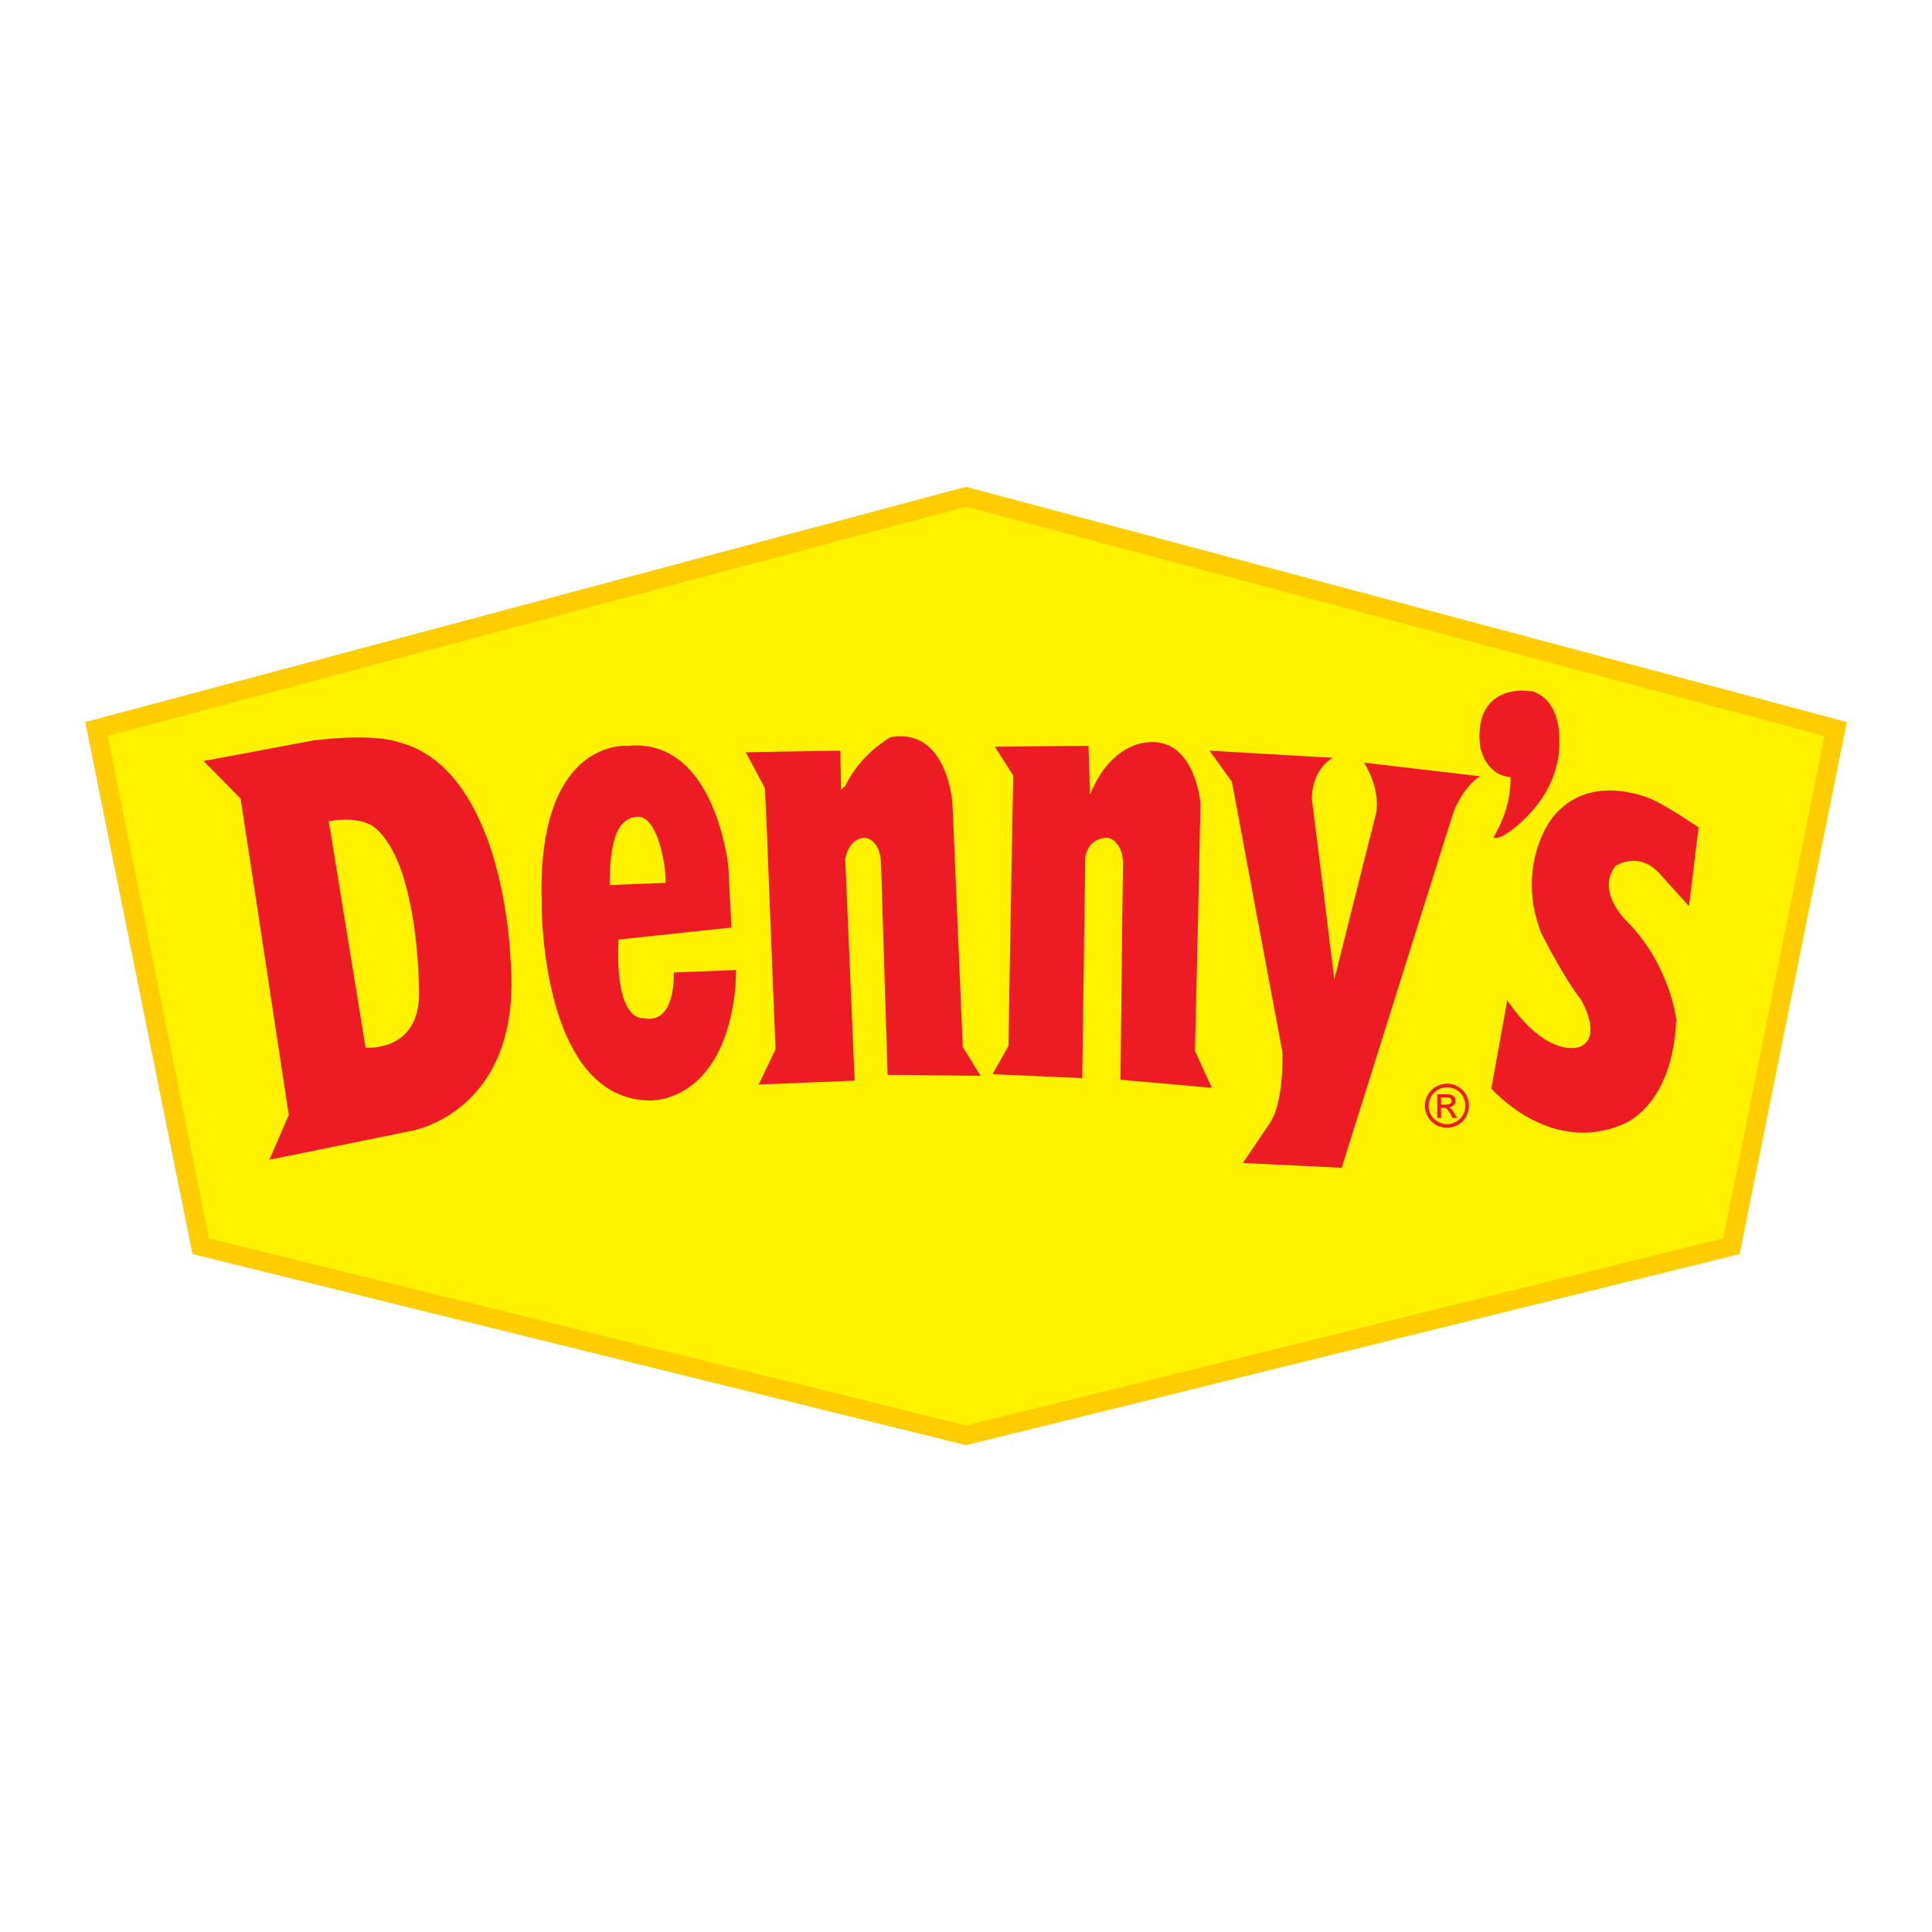 <?xml version="1.0" encoding="utf-8"?>
<!-- Generator: Adobe Illustrator 13.0.0, SVG Export Plug-In . SVG Version: 6.00 Build 14948)  -->
<!DOCTYPE svg PUBLIC "-//W3C//DTD SVG 1.0//EN" "http://www.w3.org/TR/2001/REC-SVG-20010904/DTD/svg10.dtd">
<svg version="1.0" id="Layer_1" xmlns="http://www.w3.org/2000/svg" xmlns:xlink="http://www.w3.org/1999/xlink" x="0px" y="0px"
	 width="192.756px" height="192.756px" viewBox="0 0 192.756 192.756" enable-background="new 0 0 192.756 192.756"
	 xml:space="preserve">
<g>
	<polygon fill-rule="evenodd" clip-rule="evenodd" fill="#FFFFFF" points="0,0 192.756,0 192.756,192.756 0,192.756 0,0 	"/>
	<polygon fill="#FFCD02" points="96.149,144.127 19.792,125.262 19.2,125.116 19.08,124.521 8.681,72.917 8.504,72.038 
		9.374,71.805 96.131,48.638 96.378,48.572 96.625,48.638 183.382,71.805 184.252,72.038 184.075,72.917 173.676,124.521 
		173.556,125.116 172.965,125.262 96.606,144.127 96.378,144.184 96.149,144.127 	"/>
	<polygon fill="#FFF200" points="20.84,123.551 96.378,142.214 171.916,123.551 182.018,73.423 96.378,50.554 10.738,73.423 
		20.84,123.551 	"/>
	<path fill-rule="evenodd" clip-rule="evenodd" fill="#ED1C24" d="M144.369,108.114c0.368,0,0.736,0.092,1.081,0.299
		c0.346,0.184,0.621,0.46,0.828,0.806c0.185,0.345,0.276,0.713,0.276,1.104c0,0.368-0.092,0.736-0.276,1.081
		c-0.207,0.369-0.46,0.621-0.828,0.829c-0.345,0.184-0.713,0.275-1.081,0.275c-0.391,0-0.759-0.092-1.104-0.275
		c-0.345-0.208-0.621-0.46-0.805-0.829c-0.207-0.345-0.3-0.713-0.3-1.081c0-0.391,0.093-0.759,0.3-1.104
		c0.207-0.346,0.46-0.622,0.828-0.806C143.633,108.206,144.001,108.114,144.369,108.114L144.369,108.114z M144.369,108.482
		c-0.322,0-0.621,0.068-0.897,0.229c-0.299,0.161-0.529,0.392-0.69,0.69c-0.16,0.299-0.252,0.598-0.252,0.92
		s0.068,0.621,0.229,0.921c0.184,0.275,0.391,0.506,0.69,0.667c0.299,0.161,0.598,0.253,0.92,0.253s0.621-0.092,0.897-0.253
		c0.299-0.161,0.529-0.392,0.69-0.667c0.161-0.3,0.253-0.599,0.253-0.921s-0.092-0.621-0.253-0.92s-0.392-0.529-0.69-0.69
		S144.668,108.482,144.369,108.482L144.369,108.482z M143.403,111.542v-2.37h0.805c0.276,0,0.483,0.023,0.599,0.069
		c0.138,0.046,0.229,0.115,0.299,0.23c0.092,0.092,0.115,0.207,0.115,0.345c0,0.161-0.069,0.322-0.185,0.438
		c-0.115,0.138-0.276,0.206-0.482,0.229c0.068,0.023,0.138,0.069,0.206,0.115c0.093,0.092,0.208,0.253,0.346,0.483l0.276,0.46
		h-0.461l-0.207-0.392c-0.16-0.275-0.299-0.46-0.391-0.528c-0.092-0.069-0.185-0.093-0.322-0.093h-0.23v1.013H143.403
		L143.403,111.542z M143.771,110.208h0.483c0.207,0,0.368-0.047,0.438-0.115c0.092-0.046,0.138-0.139,0.138-0.253
		c0-0.069-0.022-0.139-0.069-0.185c-0.046-0.069-0.092-0.092-0.16-0.138c-0.069-0.023-0.207-0.023-0.392-0.023h-0.438V110.208
		L143.771,110.208z"/>
	<path fill-rule="evenodd" clip-rule="evenodd" fill="#ED1C24" d="M25.726,90.951l3.083,20.292l-1.932,4.463l14.148-2.876
		c0,0,11.25-1.841,9.893-17.255c0,0-0.046-1.909-0.483-4.624c-0.345-2.231-0.943-5.016-1.979-7.684h-0.009
		c-1.634-4.225-4.324-8.146-8.78-9.249c0,0-2.231-0.874-8.305-0.161l-11.043,2.07L24,79.678l0.552,3.589L25.726,90.951
		L25.726,90.951z M38.103,83.278c1.542,1.783,2.439,4.751,2.968,7.673c0.782,4.256,0.736,8.397,0.736,8.397
		c-0.138,5.659-5.337,5.177-5.337,5.177l-2.208-13.574l-1.242-7.684l-0.23-1.334l0.644-0.092c2.715-0.322,3.842,0.644,3.842,0.644
		C37.574,82.715,37.85,82.968,38.103,83.278L38.103,83.278z M61.454,83.278c0.379-0.987,1.013-1.683,2.091-1.793
		c0.435-0.044,1.239,0.144,1.936,1.805h0.009c0.318,0.78,0.614,1.855,0.842,3.336l0.092,1.449l-5.591,0.23
		C60.833,88.305,60.718,85.269,61.454,83.278L61.454,83.278z M54.483,83.267c-0.345,1.84-0.529,4.049-0.437,6.718
		c0,0,0,0.368,0,0.966c0.138,3.934,1.219,18.704,10.767,18.842c0,0,7.362,0.415,8.558-11.25l0.069-1.771l-6.211,0.254
		c0,0,0.23,5.268-3.037,4.555c0,0-2.875,0.552-2.484-7.845l11.273-1.196l-0.092-1.587l-0.229-4.555c0,0-0.138-1.334-0.622-3.129
		c-0.989-3.727-3.497-9.456-9.456-8.857c0,0-5.561-0.485-7.715,7.208C54.723,82.129,54.594,82.679,54.483,83.267L54.483,83.267z
		 M95.159,83.267l-0.138-3.106c0,0-0.483-7.592-6.143-6.625c0,0-2.968,1.587-4.556,4.877l-0.414,0.391l-0.069-3.911l-9.433,0.161
		l1.91,3.589l0.207,4.625l0.299,7.684l0.552,13.734l-1.68,3.521l9.57-0.392l-0.713-16.863l-0.23-5.269c0,0,0.322-2.094,2.002-2.094
		c0,0,1.587,0.092,1.587,2.876l0.138,4.486l0.506,16.288l9.271,0.093l-1.771-2.876l-0.575-13.505L95.159,83.267L95.159,83.267z
		 M119.706,83.267l0.069-3.106c0,0-0.552-6.787-5.499-6.074c0,0-3.52,0.161-5.521,5.2l-0.161-4.877l-9.341,0.092l1.84,2.876
		l-0.114,5.89l-0.139,7.684l-0.229,13.413l-1.588,2.807l8.949,0.391l0.23-16.61l0.069-5.36c0,0,0.161-2.071,2.323-2.002
		c0,0,1.357,0.322,1.449,2.416l-0.068,4.946l-0.185,16.771l9.11,0.806l-1.679-3.682l0.321-13.896L119.706,83.267L119.706,83.267z
		 M131.324,83.267l-0.437-3.497c0,0-0.161-2.807,2.07-4.164l-12.285-0.713l2.231,3.106l0.989,5.269l1.427,7.684l2.622,13.988
		c0,0,0.23,5.107-1.357,7.27l-2.576,3.819l9.847,0.483l8.029-25.561l2.415-7.684l0.736-2.301c0,0,0.874-2.393,2.623-3.52
		l-11.572-1.357c0,0,1.68,2.485,1.196,5.107l-0.529,2.071l-1.933,7.684l-1.702,6.787l-0.828-6.787L131.324,83.267L131.324,83.267z
		 M150.144,83.267c0.207-0.115,5.66-3.474,5.43-9.571c0,0,0.161-3.75-2.646-4.716l-0.714-0.069c0,0-5.199-0.575-4.555,5.499
		c0,0,0.414,2.876,3.037,3.129c0,0,0.229,2.646-1.542,5.729c-0.046,0.092-0.092,0.161-0.138,0.253c0,0,0,0.322,1.127-0.23
		C150.144,83.29,150.144,83.29,150.144,83.267L150.144,83.267z M169.377,83.267l0.092-0.713c0,0-3.036-2.07-4.624-2.784
		c0,0-6.234-2.968-9.984,1.84c0,0-0.483,0.598-0.967,1.657c-0.736,1.61-1.495,4.302-0.782,7.684c0.161,0.667,0.346,1.357,0.621,2.07
		c0,0,2.232,4.486,4.004,6.718c0,0,2.231,3.75-0.161,4.717c0,0-3.129,1.265-7.201-4.647l-1.588,8.788c0,0,5.66,6.557,12.861,3.682
		c0,0,5.199-1.519,5.59-10.537c0,0-0.552-5.199-4.647-9.524c0.023,0-0.552-0.483-1.104-1.266c-0.805-1.15-1.564-2.922-0.321-4.555
		c0,0,2.231-1.519,4.302,0.644l3.037,3.359L169.377,83.267L169.377,83.267z"/>
</g>
</svg>

